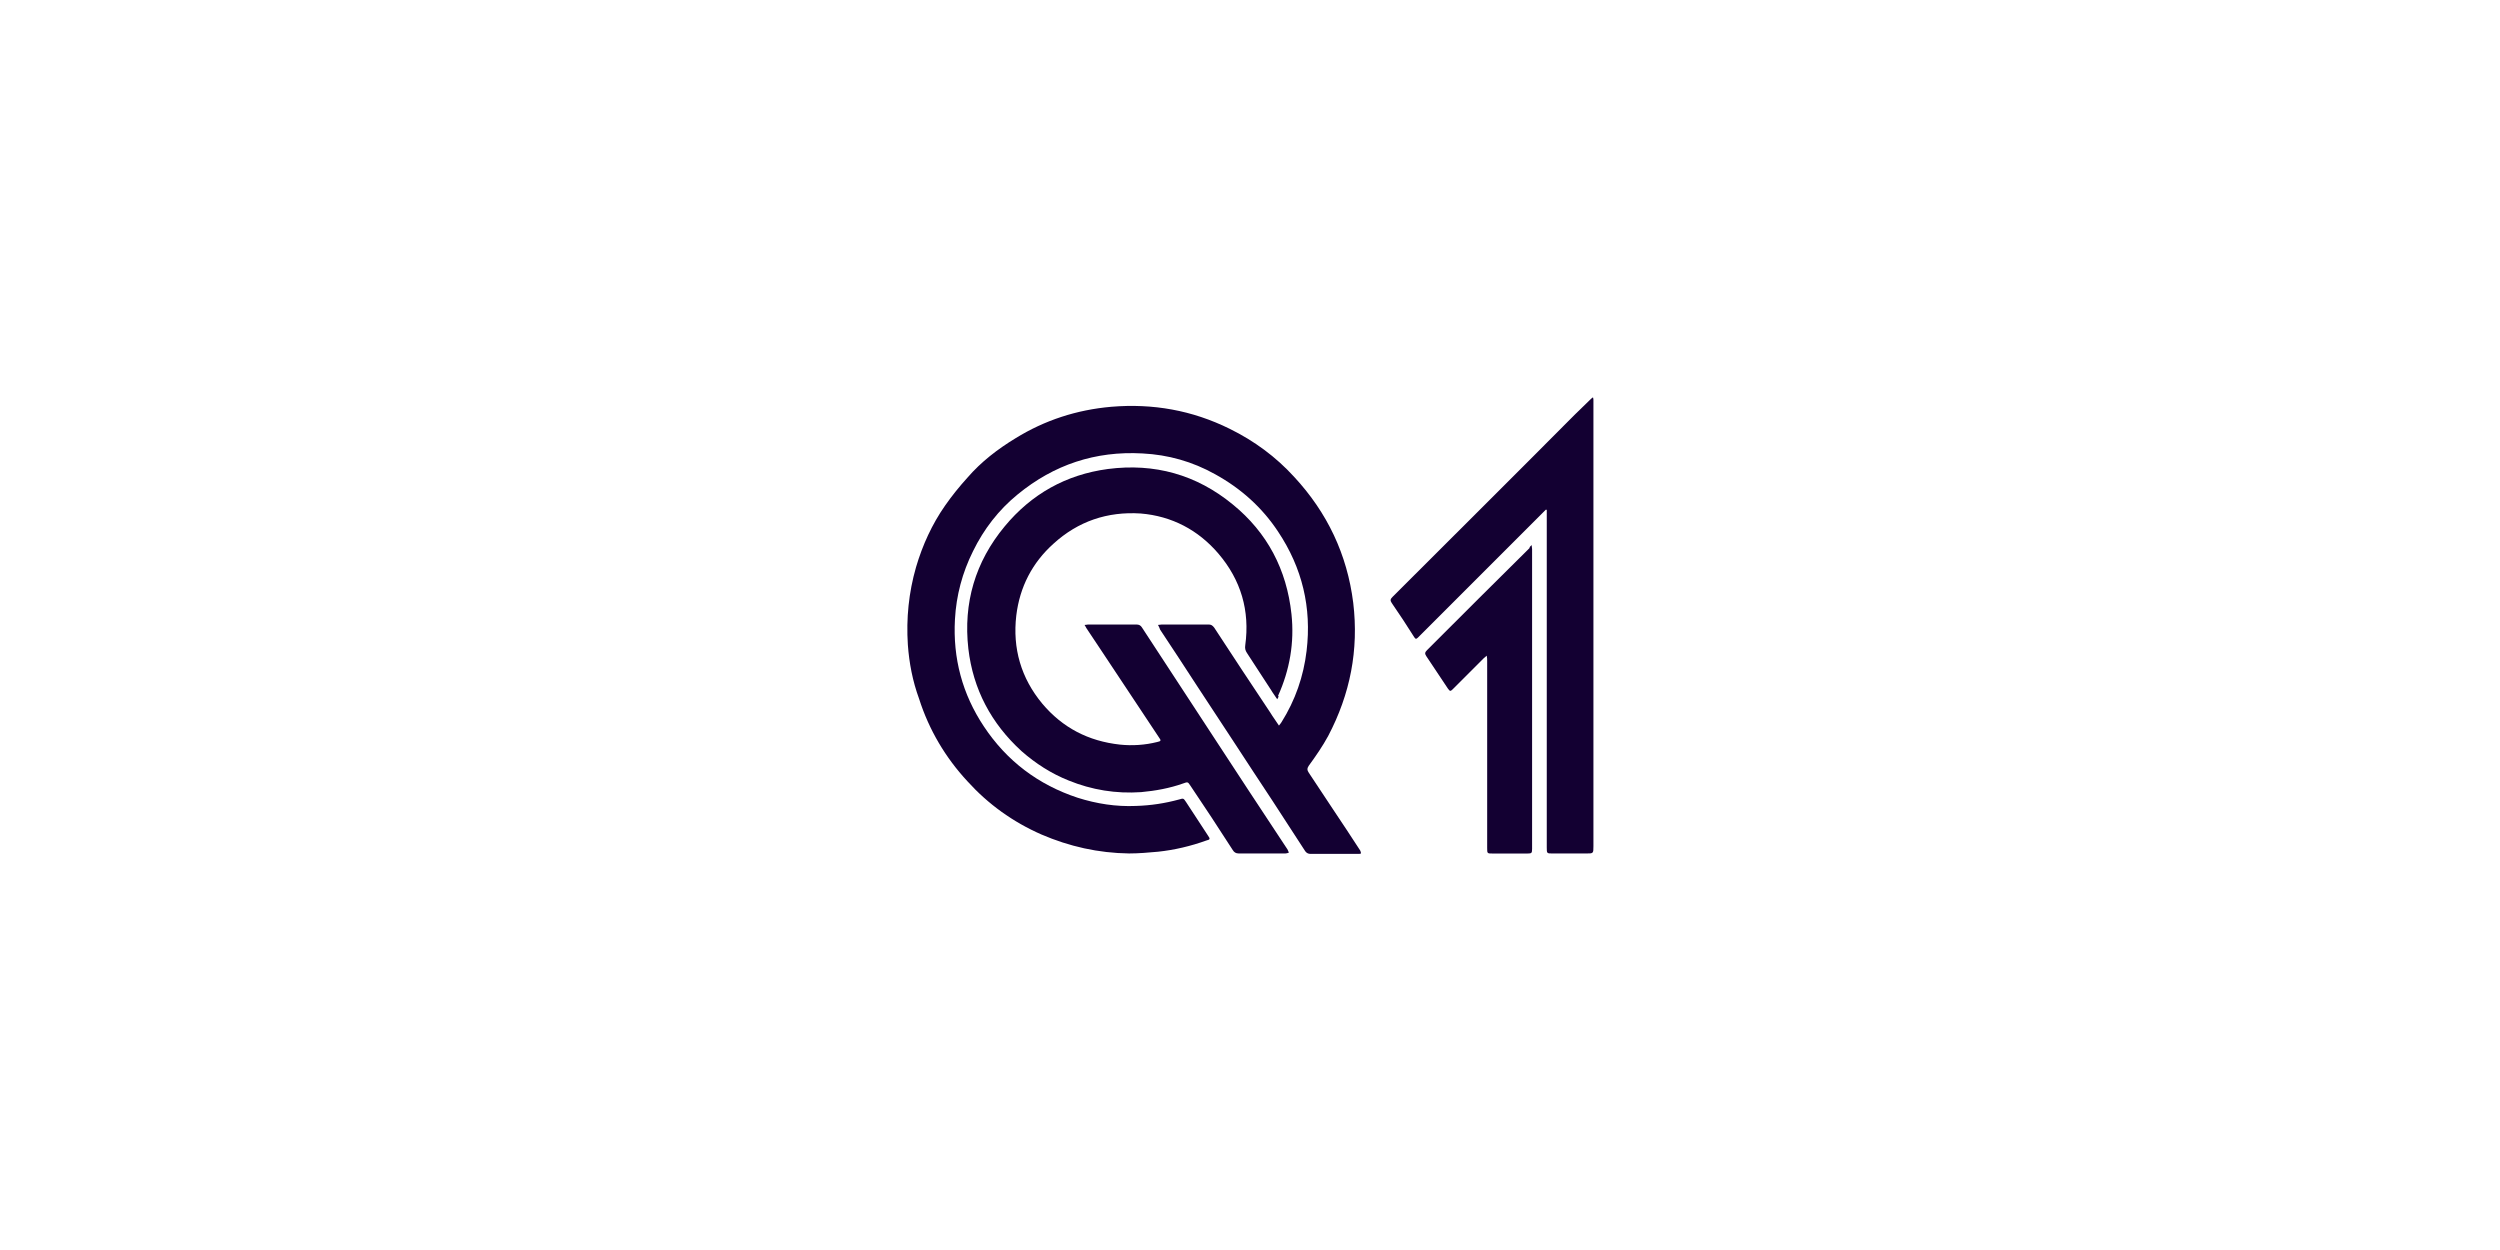 <svg width="256" height="128" viewBox="0 0 256 128" fill="none" xmlns="http://www.w3.org/2000/svg">
<path d="M118.577 63.993C118.754 63.993 118.843 63.949 118.976 63.949C120.568 63.949 122.161 63.949 123.753 63.949C124.018 63.949 124.151 64.038 124.328 64.259C126.23 67.178 128.132 70.054 130.079 72.973C130.344 73.416 130.654 73.814 130.964 74.3C131.096 74.123 131.185 74.035 131.229 73.947C132.644 71.691 133.485 69.257 133.795 66.648C134.325 62.224 133.352 58.154 130.875 54.438C129.238 51.961 127.071 50.015 124.417 48.555C122.116 47.272 119.639 46.565 116.985 46.432C112.163 46.166 107.917 47.582 104.201 50.634C102.254 52.227 100.75 54.173 99.644 56.429C98.539 58.641 97.919 60.985 97.787 63.418C97.565 67.4 98.539 71.071 100.75 74.389C103.095 77.928 106.324 80.361 110.35 81.688C112.296 82.307 114.287 82.617 116.321 82.528C117.825 82.484 119.285 82.263 120.745 81.865C121.187 81.732 121.187 81.732 121.453 82.13C122.205 83.28 122.957 84.43 123.709 85.581C123.93 85.89 123.93 85.979 123.532 86.067C121.939 86.642 120.258 87.04 118.577 87.217C117.604 87.306 116.587 87.394 115.614 87.394C112.473 87.35 109.509 86.686 106.634 85.448C103.714 84.165 101.193 82.351 99.069 80.007C96.813 77.574 95.132 74.743 94.115 71.558C93.451 69.744 93.098 67.886 92.965 66.028C92.788 63.33 93.053 60.676 93.805 58.066C94.469 55.81 95.442 53.686 96.769 51.784C97.477 50.767 98.229 49.838 99.069 48.909C100.485 47.272 102.166 45.989 103.98 44.883C106.988 43.026 110.261 41.964 113.8 41.654C118.047 41.3 122.072 42.008 125.921 43.91C128.442 45.149 130.654 46.786 132.512 48.821C135.918 52.492 137.953 56.783 138.572 61.737C139.147 66.559 138.262 71.071 136.006 75.362C135.431 76.424 134.724 77.441 134.016 78.414C133.839 78.68 133.839 78.857 134.016 79.122C134.856 80.405 135.697 81.644 136.537 82.926C137.466 84.298 138.351 85.669 139.28 87.085C139.324 87.173 139.368 87.306 139.368 87.394C139.28 87.439 139.191 87.439 139.059 87.439C137.422 87.439 135.829 87.439 134.193 87.439C133.972 87.439 133.795 87.35 133.662 87.173C132.556 85.448 131.406 83.723 130.3 81.997C127.69 78.06 125.124 74.079 122.514 70.142C121.276 68.24 120.037 66.338 118.799 64.48C118.71 64.259 118.666 64.126 118.577 63.993Z" fill="#130032"/>
<path d="M130.787 71.603C130.566 71.249 130.345 70.984 130.168 70.674C129.327 69.391 128.531 68.153 127.691 66.87C127.514 66.605 127.469 66.383 127.514 66.074C128 62.535 127.071 59.394 124.771 56.696C122.692 54.263 119.994 52.847 116.809 52.582C113.402 52.361 110.394 53.378 107.873 55.678C105.705 57.625 104.423 60.102 104.069 63.022C103.671 66.383 104.555 69.436 106.723 72.046C108.802 74.523 111.456 75.894 114.685 76.248C115.968 76.381 117.251 76.292 118.49 75.983C118.888 75.894 118.932 75.85 118.667 75.496C116.676 72.488 114.641 69.436 112.65 66.428C112.164 65.72 111.722 65.012 111.235 64.304C111.191 64.216 111.146 64.127 111.058 63.995C111.235 63.995 111.323 63.95 111.412 63.95C113.049 63.95 114.73 63.95 116.366 63.95C116.632 63.95 116.809 64.039 116.941 64.26C119.463 68.153 122.028 72.001 124.55 75.894C125.656 77.575 126.717 79.212 127.823 80.893C129.15 82.928 130.522 84.963 131.849 86.997C131.893 87.086 131.937 87.219 131.982 87.307C131.849 87.351 131.76 87.395 131.628 87.395C130.035 87.395 128.443 87.395 126.85 87.395C126.541 87.395 126.364 87.263 126.231 87.042C124.815 84.83 123.356 82.618 121.896 80.451C121.63 80.052 121.63 80.052 121.144 80.229C119.772 80.716 118.313 80.981 116.853 81.114C114.287 81.291 111.81 80.893 109.421 79.92C107.652 79.212 106.059 78.195 104.6 76.912C101.503 74.081 99.645 70.586 99.159 66.428C98.628 61.739 99.866 57.536 102.874 53.909C105.617 50.591 109.156 48.601 113.447 48.026C118.224 47.406 122.515 48.601 126.231 51.653C129.77 54.528 131.76 58.333 132.247 62.889C132.557 65.808 132.07 68.595 130.876 71.249C130.964 71.294 130.92 71.382 130.787 71.603Z" fill="#130032"/>
<path d="M158.301 52.185C158.212 52.273 158.124 52.362 158.035 52.45C153.833 56.653 149.586 60.899 145.384 65.102C145.34 65.146 145.251 65.234 145.207 65.279C145.03 65.456 144.942 65.456 144.809 65.234C144.057 64.04 143.305 62.89 142.509 61.74C142.332 61.474 142.376 61.342 142.597 61.121C148.79 54.928 155.027 48.734 161.22 42.497C161.751 41.966 162.326 41.436 162.857 40.905C162.901 40.861 162.99 40.772 163.123 40.684C163.167 40.816 163.167 40.905 163.167 40.993C163.167 41.126 163.167 41.214 163.167 41.347C163.167 56.432 163.167 71.56 163.167 86.645C163.167 87.397 163.167 87.397 162.415 87.397C161.265 87.397 160.159 87.397 159.009 87.397C158.389 87.397 158.389 87.397 158.389 86.777C158.389 78.638 158.389 70.499 158.389 62.359C158.389 59.13 158.389 55.856 158.389 52.627C158.389 52.495 158.389 52.362 158.389 52.229C158.345 52.185 158.345 52.185 158.301 52.185Z" fill="#130032"/>
<path d="M156.842 55.816C156.842 55.993 156.886 56.082 156.886 56.215C156.886 66.433 156.886 76.651 156.886 86.914C156.886 87.357 156.842 87.401 156.4 87.401C155.205 87.401 154.055 87.401 152.861 87.401C152.286 87.401 152.286 87.401 152.286 86.826C152.286 80.456 152.286 74.042 152.286 67.672C152.286 67.539 152.286 67.362 152.242 67.141C152.109 67.273 152.02 67.318 151.932 67.406C150.87 68.468 149.853 69.485 148.791 70.547C148.526 70.812 148.482 70.812 148.26 70.503C147.508 69.397 146.801 68.291 146.049 67.185C145.872 66.92 145.916 66.787 146.137 66.566C149.632 63.071 153.126 59.577 156.621 56.126C156.621 55.993 156.709 55.949 156.842 55.816Z" fill="#130032"/>
</svg>

